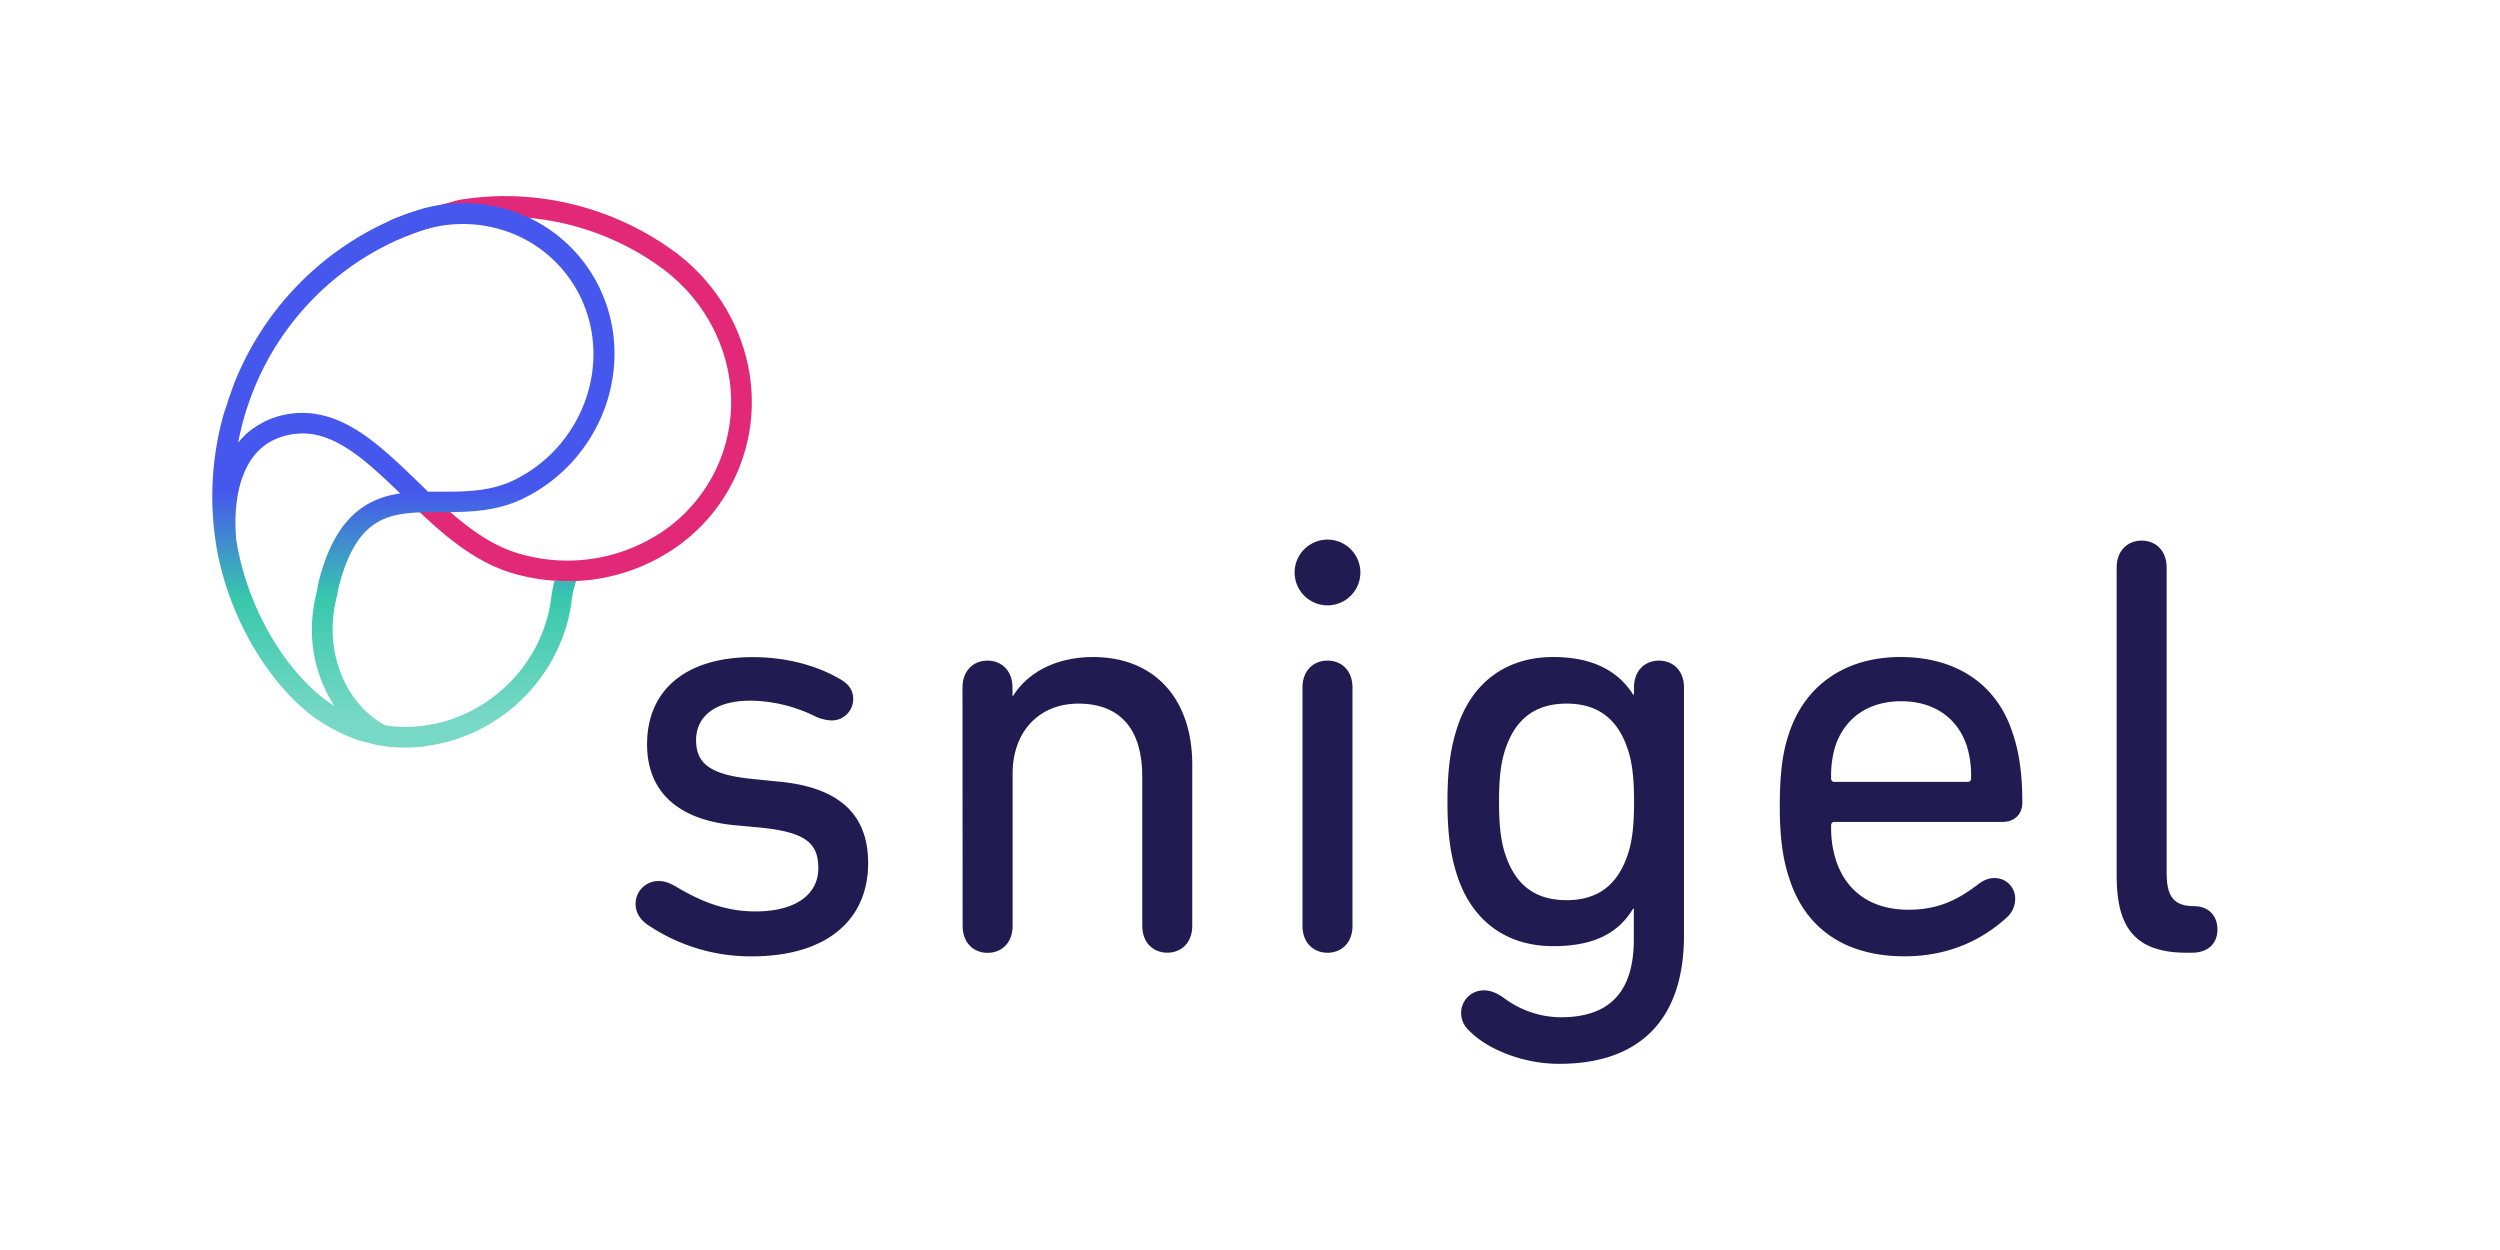 <?xml version="1.0" encoding="UTF-8"?> <svg xmlns="http://www.w3.org/2000/svg" xmlns:xlink="http://www.w3.org/1999/xlink" id="Layer_1" data-name="Layer 1" viewBox="0 0 1000.01 500"><defs><style>.cls-1{fill:#201c52;}.cls-2{fill:#e22977;}.cls-3{fill:url(#linear-gradient);}</style><linearGradient id="linear-gradient" x1="8.86" y1="191.57" x2="8.86" y2="287.18" gradientTransform="matrix(-1, 0, 0, 1, 174.2, 0)" gradientUnits="userSpaceOnUse"><stop offset="0.05" stop-color="#4657ed"></stop><stop offset="0.5" stop-color="#38c8ac"></stop><stop offset="1" stop-color="#77d8c5"></stop></linearGradient></defs><title>Snigel_logo</title><path class="cls-1" d="M259,369.87c-3.1-2.16-4.77-5-4.77-8.37a9.13,9.13,0,0,1,9.32-9.08c1.91,0,3.82.48,6.69,2.15,9.32,5.5,19.11,10,32,10,16.49,0,25.09-7.17,25.09-17.2,0-9.57-4.3-14.34-22.47-16.26L293,330c-22.46-2.39-34.17-13.86-34.17-32.26,0-21.75,15.53-34.89,42.29-34.89,13.39,0,25.33,3.35,34.17,8.37,4.07,2.14,6,4.77,6,8.36a8.56,8.56,0,0,1-8.6,8.6,16.87,16.87,0,0,1-7.17-1.91,59.77,59.77,0,0,0-25.33-6c-14.34,0-21.75,6.46-21.75,15.78,0,9.08,5.26,13.86,22.47,15.53l11.94,1.2c23.9,2.62,34.41,13.85,34.41,32.49,0,22.46-16.25,37.28-46.6,37.28A73.43,73.43,0,0,1,259,369.87Z"></path><path class="cls-1" d="M385,275c0-6.69,4.3-10.75,10-10.75s10,4.06,10,10.75v3.34h.24c5.5-8.84,16.49-15.53,32-15.53,24.86,0,39.67,17,39.67,43v64.52c0,6.68-4.3,10.75-10,10.75s-10-4.07-10-10.75V310.6c0-18.39-8.37-29.15-25.57-29.15-15.53,0-26.29,11-26.29,28v60.94c0,6.68-4.3,10.75-10,10.75s-10-4.07-10-10.75Z"></path><path class="cls-1" d="M517.86,229.36a13.15,13.15,0,1,1,26.29,0,13.15,13.15,0,0,1-26.29,0ZM521,275c0-6.69,4.3-10.75,10-10.75s10,4.06,10,10.75v95.35c0,6.68-4.3,10.75-10,10.75s-10-4.07-10-10.75Z"></path><path class="cls-1" d="M653.6,277.87V275c0-6.69,4.3-10.75,10-10.75s10,4.06,10,10.75v99.17c0,34.17-18.16,51.37-49.94,51.37-15.05,0-29.39-6.21-36.33-13.62a9.32,9.32,0,0,1-2.86-6.45,9,9,0,0,1,9.08-9.32c2.87,0,5.49,1.2,8.12,3.11a38.2,38.2,0,0,0,22.7,7.65c18.41,0,29.16-9.08,29.16-31.07V363.41h-.24c-5.74,9.57-15.29,15.06-32,15.06-19.12,0-32.74-10.51-38.47-28.44-2.63-8.12-3.83-16.72-3.83-29.39s1.2-21.27,3.83-29.39c5.73-17.93,19.35-28.44,38.47-28.44,17,0,26.53,6.46,32,15.06ZM651,342.15c1.91-5.5,2.63-11.95,2.63-21.51,0-9.32-.72-15.77-2.63-21.27-4.06-11.95-12-17.92-24.37-17.92s-20.31,6-24.38,17.92c-1.91,5.5-2.63,11.95-2.63,21.27,0,9.56.72,16,2.63,21.51,4.07,11.94,11.95,17.92,24.38,17.92S646.91,354.09,651,342.15Z"></path><path class="cls-1" d="M715.75,351.47c-2.39-7.17-3.83-15.3-3.83-28.92s1.2-21.74,3.59-28.91c6.45-19.84,22.94-30.83,44.69-30.83,22.46,0,38.71,11,44.92,30.59,2.63,7.65,3.82,16.49,3.82,27.72,0,4.54-3.11,7.65-7.88,7.65H733.91a1.27,1.27,0,0,0-1.44,1.43,42.38,42.38,0,0,0,1.91,13.86c4.31,13.14,14.82,19.83,28.92,19.83,11.23,0,18.88-3.34,27.48-9.8,2.39-1.91,4.54-2.86,6.93-2.86a8.17,8.17,0,0,1,8.37,8.36,9.94,9.94,0,0,1-3.11,7.17c-9.8,9.08-23.42,15.77-41.1,15.77C738.21,382.53,722.2,371.54,715.75,351.47ZM787,312.76a1.27,1.27,0,0,0,1.43-1.44,40.36,40.36,0,0,0-1.67-12.9c-3.83-11.47-13.38-17.92-26.29-17.92S738,287,734.15,298.42a40.06,40.06,0,0,0-1.68,12.9,1.27,1.27,0,0,0,1.44,1.44Z"></path><path class="cls-1" d="M874.67,381.1c-20.55,0-28-10-28-30.59V227c0-6.69,4.31-10.76,10-10.76s10,4.07,10,10.76V349.32c0,9.55,3.1,13.14,11,13.14,5.73,0,9.32,3.82,9.32,9.32s-3.59,9.32-10.28,9.32Z"></path><path class="cls-2" d="M205.49,229.43c-15.43-4.39-28.09-15.53-38.74-25.62l5.69-6c9.94,9.42,21.68,19.8,35.31,23.67a68.14,68.14,0,0,0,52.48-5.92,62.64,62.64,0,0,0,30-38.13c7.25-26.35-3.59-55-27-71.25l-1.54-1.08A106.38,106.38,0,0,0,231.07,90.8a104.92,104.92,0,0,0-63.57,1.81h0c-1.58.55-3.15,1.13-4.71,1.76h-.07l-.37.16h0l-.51.21,0-.06-.05,0,0,.06,0-.06,0,0,0,.06,0-.06,0,0,0,.06,0-.06h0l0,.06,0,0-.05,0,0,0,0,0-.06,0v0l-1.62.72a4.13,4.13,0,0,1-.92.3l-3.38-7.31a5.16,5.16,0,0,1,.63-.4l1.64-.7h0l.5-.18v0l.22-.09v0l0,0v0l.11,0v0l.06,0h0l.2-.08,0,0,.07,0,0,0,0,0,0,0v0l0,0h0l0,0,0,0,0,0,0,0,0,0h0l0,0h0c1.1-.44,2.19-.87,3.3-1.28L183.45,80c2.88-.48,5.76-.86,8.65-1.11l1.54-.13a113.79,113.79,0,0,1,39.69,4.08h0A114.76,114.76,0,0,1,268,99.38l3.2,2.26,0,.07c24,18.59,34.87,49.41,27,77.9a70.79,70.79,0,0,1-33.93,43.15,75.41,75.41,0,0,1-37.13,9.72A79.21,79.21,0,0,1,205.49,229.43ZM158.25,87.29h0Z"></path><path class="cls-3" d="M86.31,217v.08h0c4.08,26.46,18.65,53.2,37.13,68.18,4.68,3.8,14.3,9.6,23.19,11.71h0l1.19.29c1.57.39,3.35.84,4.93,1.07a63.61,63.61,0,0,0,9.41.7c2.15,0,4.27-.14,6.39-.35l1.24.07-.34-.19a68.18,68.18,0,0,0,57.83-50.73,73.7,73.7,0,0,0,1.37-7.35,36.62,36.62,0,0,1,1.83-8.13c-1.11,0-2.23.11-3.35.11-1.77,0-3.55-.07-5.33-.19a60.08,60.08,0,0,0-1.33,7,66.24,66.24,0,0,1-1.2,6.54c-7.38,29.16-35.92,48.61-65.07,44.38l-.37-.2c-14.16-7.79-22.4-25.28-20.51-43.54a52.61,52.61,0,0,1,1.44-7.84l.1-.45A41.34,41.34,0,0,1,136,232.9c7-25.3,18.88-27.59,33.73-28l.68,0c1.9,0,3.83-.05,5.79-.05,10.29,0,22,0,33.13-5.46,31.19-15.21,45.07-52.57,30.94-83.29a59.74,59.74,0,0,0-38-32.51h0a61.56,61.56,0,0,0-33.41-.07l-4,1.25c-1.86.64-3.71,1.34-5.55,2.08l-1.42.59-1.21.52h0a119.47,119.47,0,0,0-63.23,66h0l-2.11,5.95-.31,1-.09.25,0,.13-.09.28-.09.28L89.67,165l-.12.39-.19.69A121.64,121.64,0,0,0,86.31,217Zm80.94-24.19c-12-11.57-23.34-22.5-36.68-26.29-.76-.21-1.51-.39-2.26-.55a34.3,34.3,0,0,0-19,1.2,31.09,31.09,0,0,0-3.64,1.55c-.35.17-.69.36-1,.55-.84.45-1.65.94-2.44,1.47-.32.22-.65.43-1,.65a31.58,31.58,0,0,0-3,2.43l-.12.13a31.45,31.45,0,0,0-2.53,2.74c-.1.12-.22.22-.32.34.57-2.92,1.25-5.82,2-8.72l.87-3h0l.2-.62.09-.28.78-2.4h0l.82-2.33.08-.21.1-.27a111.18,111.18,0,0,1,59.29-63.43h0l1.45-.65h0l1.13-.47c1.4-.56,2.71-1.07,4-1.54l1.32-.46a53.5,53.5,0,0,1,32.43-1h0a51.49,51.49,0,0,1,32.77,28c12.28,26.67.14,59.15-27,72.41-9.46,4.61-19.66,4.62-29.52,4.62-1.66,0-3.3,0-4.92,0C169.89,195.37,168.56,194.09,167.25,192.82Zm-70.62-1h0c.12-.36.28-.71.41-1.07,2.47-6.84,6.94-13,14.94-15.78a27.48,27.48,0,0,1,8.18-1.55,26.35,26.35,0,0,1,8.15,1,32.79,32.79,0,0,1,3.88,1.39l.24.09c1.23.53,2.45,1.15,3.67,1.82.13.08.26.14.39.21,1.18.67,2.35,1.41,3.53,2.19l.49.33c1.15.78,2.29,1.62,3.44,2.49.18.15.37.29.56.43q1.69,1.32,3.38,2.76l.6.5c1.12,1,2.25,2,3.37,3l.62.57c1.13,1,2.25,2.07,3.38,3.13l.68.65q1.68,1.59,3.38,3.23l.17.16c-12.79,1.91-25.33,8.69-32.1,33.29a51.06,51.06,0,0,0-1.27,6.07,61.47,61.47,0,0,0-1.61,8.84,55.64,55.64,0,0,0,8.68,36.81,49.67,49.67,0,0,1-5.12-3.57c-17-13.76-30.38-38.46-34.16-62.92C94.08,211.42,93.58,201.17,96.63,191.86Z"></path></svg> 